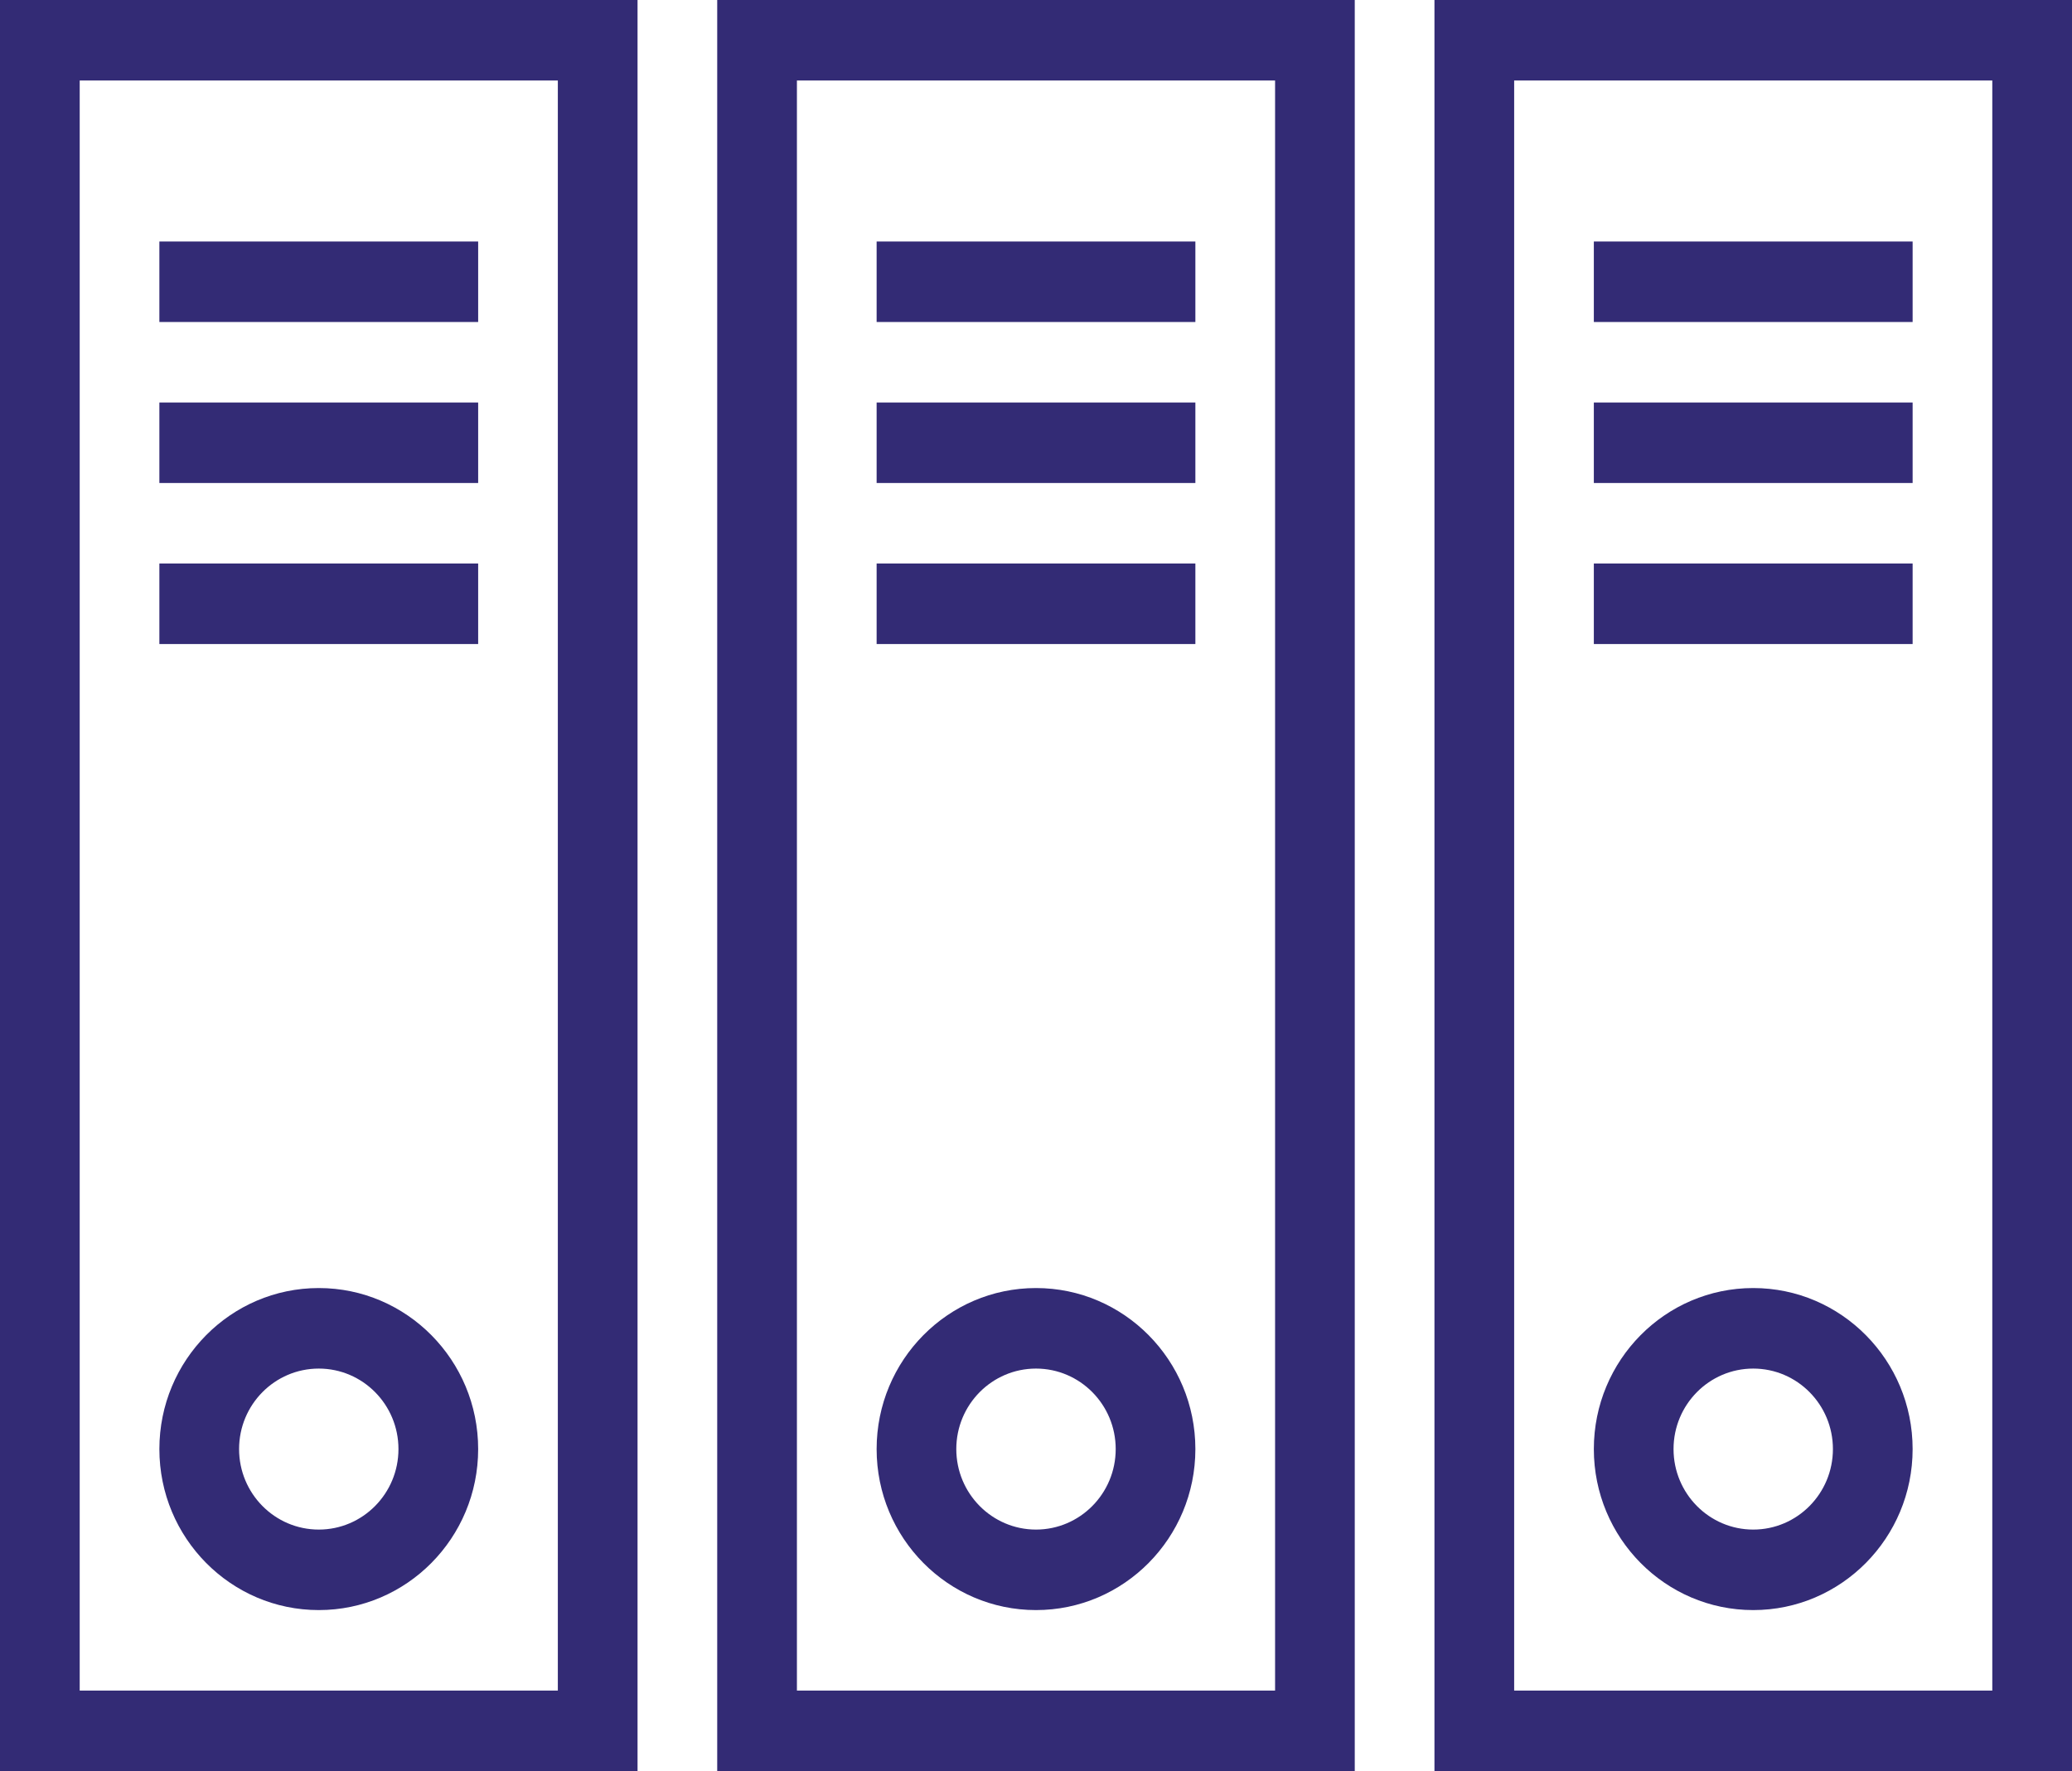 <svg width="62" height="53" viewBox="0 0 62 53" fill="none" xmlns="http://www.w3.org/2000/svg">
<path d="M19.077 0H0V53H19.077V0ZM16.692 50.591H2.385V2.409H16.692V50.591Z" fill="#332B75"/>
<path d="M14.308 7.227H4.769V9.636H14.308V7.227Z" fill="#332B75"/>
<path d="M14.308 12.045H4.769V14.454H14.308V12.045Z" fill="#332B75"/>
<path d="M14.308 16.863H4.769V19.273H14.308V16.863Z" fill="#332B75"/>
<path d="M9.539 48.182C12.171 48.182 14.308 46.023 14.308 43.364C14.308 40.704 12.171 38.545 9.539 38.545C6.906 38.545 4.769 40.704 4.769 43.364C4.769 46.023 6.906 48.182 9.539 48.182ZM9.539 40.955C10.855 40.955 11.923 42.034 11.923 43.364C11.923 44.693 10.855 45.773 9.539 45.773C8.222 45.773 7.154 44.693 7.154 43.364C7.154 42.034 8.222 40.955 9.539 40.955Z" fill="#332B75"/>
<path d="M40.538 0H21.461V53H40.538V0ZM38.154 50.591H23.846V2.409H38.154V50.591Z" fill="#332B75"/>
<path d="M35.769 7.227H26.231V9.636H35.769V7.227Z" fill="#332B75"/>
<path d="M35.769 12.045H26.231V14.454H35.769V12.045Z" fill="#332B75"/>
<path d="M35.769 16.863H26.231V19.273H35.769V16.863Z" fill="#332B75"/>
<path d="M31 48.182C33.633 48.182 35.769 46.023 35.769 43.364C35.769 40.704 33.633 38.545 31 38.545C28.367 38.545 26.231 40.704 26.231 43.364C26.231 46.023 28.367 48.182 31 48.182ZM31 40.955C32.316 40.955 33.385 42.034 33.385 43.364C33.385 44.693 32.316 45.773 31 45.773C29.684 45.773 28.615 44.693 28.615 43.364C28.615 42.034 29.684 40.955 31 40.955Z" fill="#332B75"/>
<path d="M62 0H42.923V53H62V0ZM59.615 50.591H45.308V2.409H59.615V50.591Z" fill="#332B75"/>
<path d="M57.231 7.227H47.692V9.636H57.231V7.227Z" fill="#332B75"/>
<path d="M57.231 12.045H47.692V14.454H57.231V12.045Z" fill="#332B75"/>
<path d="M57.231 16.863H47.692V19.273H57.231V16.863Z" fill="#332B75"/>
<path d="M52.462 48.182C55.094 48.182 57.231 46.023 57.231 43.364C57.231 40.704 55.094 38.545 52.462 38.545C49.829 38.545 47.692 40.704 47.692 43.364C47.692 46.023 49.829 48.182 52.462 48.182ZM52.462 40.955C53.778 40.955 54.846 42.034 54.846 43.364C54.846 44.693 53.778 45.773 52.462 45.773C51.145 45.773 50.077 44.693 50.077 43.364C50.077 42.034 51.145 40.955 52.462 40.955Z" fill="#332B75"/>
</svg>
